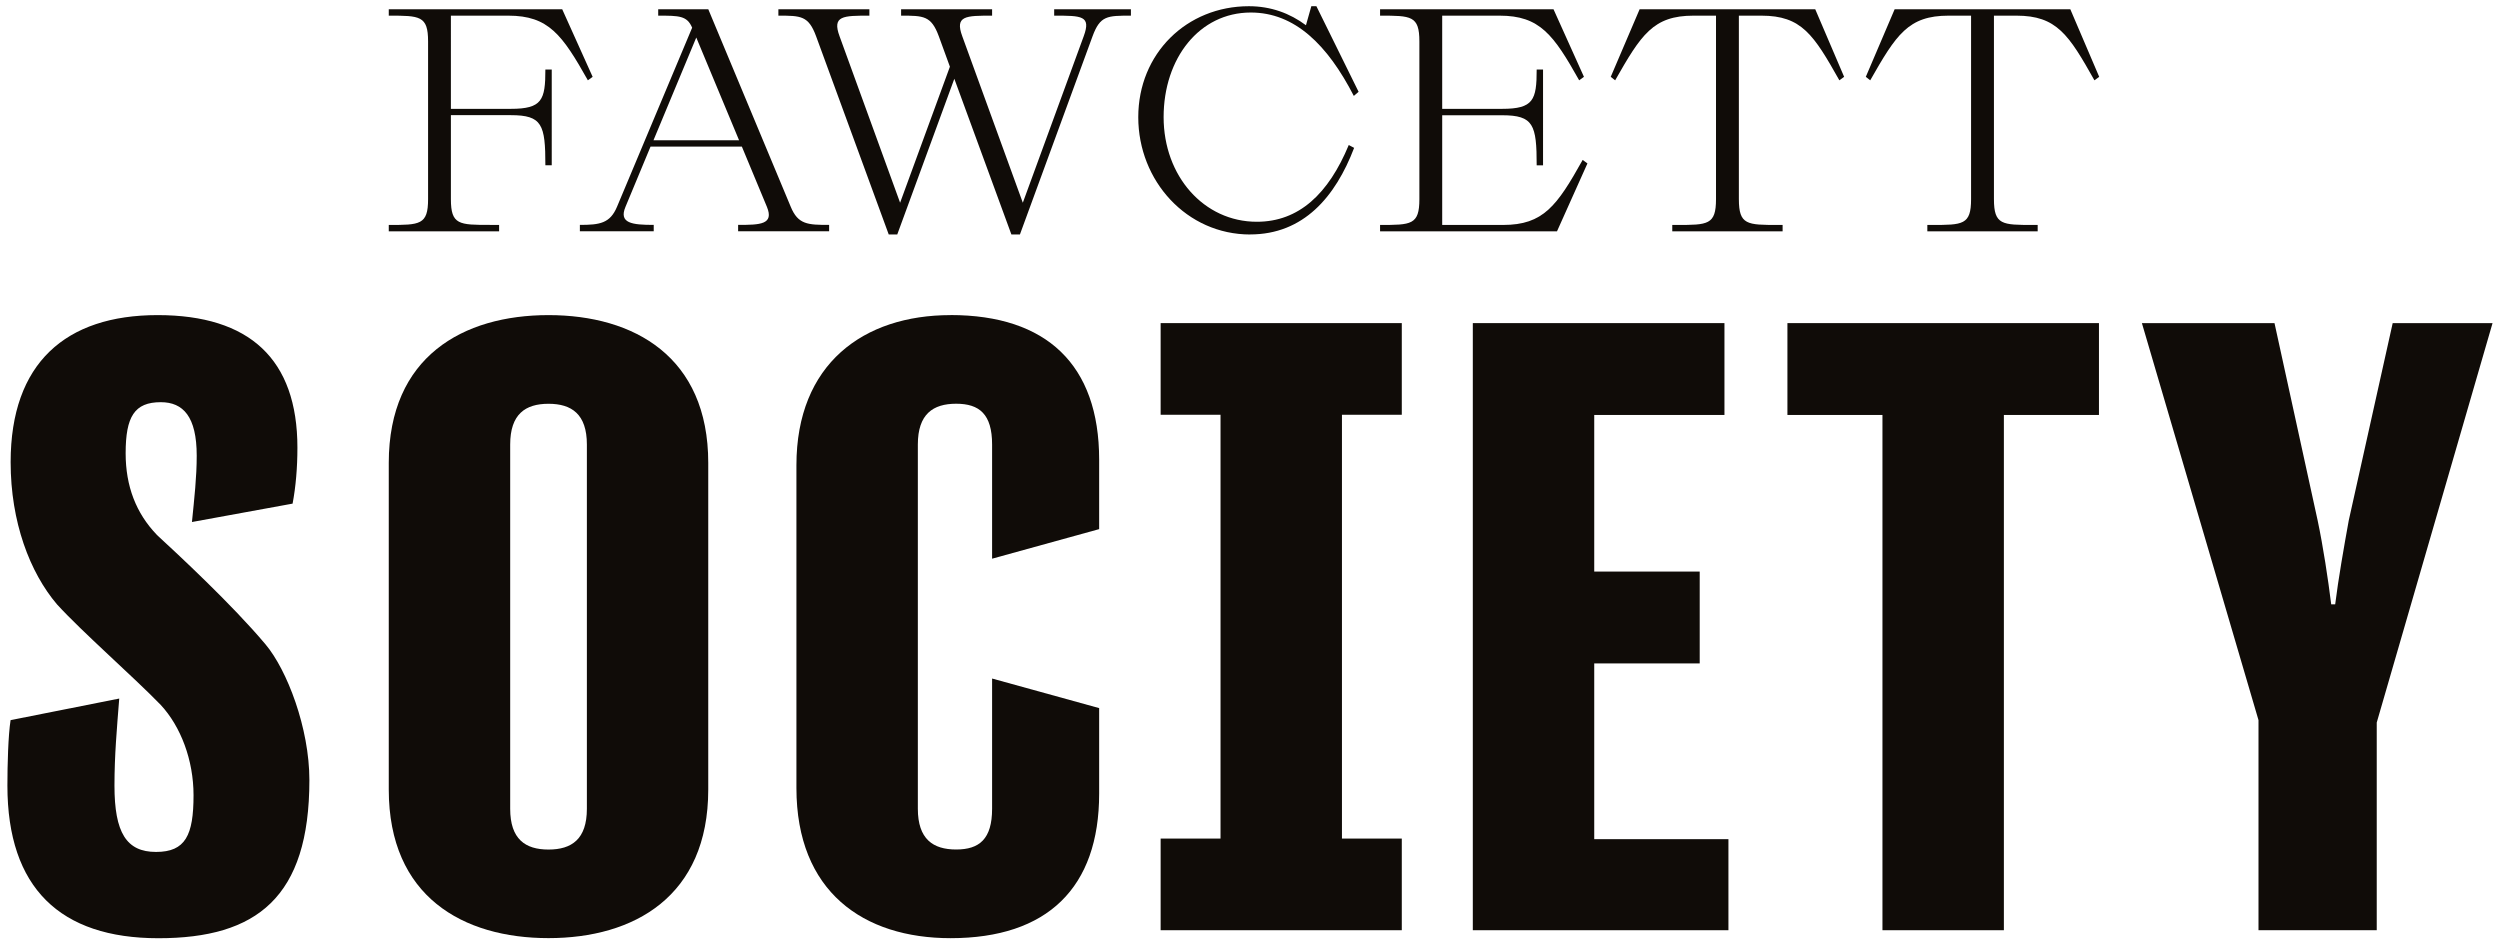 <?xml version="1.0" encoding="UTF-8"?>
<svg xmlns="http://www.w3.org/2000/svg" xmlns:xlink="http://www.w3.org/1999/xlink" version="1.1" viewBox="0 0 503 190">
  <defs>
    <style>
      .cls-1 {
        fill: none;
      }

      .cls-2 {
        fill: #100c08;
      }

      .cls-3 {
        clip-path: url(#clippath);
      }
    </style>
    <clipPath id="clippath">
      <rect class="cls-1" width="503" height="190"/>
    </clipPath>
  </defs>
  <!-- Generator: Adobe Illustrator 28.7.3, SVG Export Plug-In . SVG Version: 1.2.0 Build 164)  -->
  <g>
    <g id="Layer_1">
      <g class="cls-3">
        <path class="cls-2" d="M31.55,107.6c-4.18-4.34-6.27-9.8-6.27-16.39,0-7.39,1.77-10.29,7.07-10.29,4.5,0,7.23,2.89,7.23,10.77,0,4.34-.48,8.52-.96,13.34l20.25-3.7c.64-3.38.97-7.23.97-11.25,0-17.84-9.64-26.68-28.13-26.68S2.14,73.05,2.14,92.98c0,12.05,3.86,22.18,9.32,28.61,5.14,5.63,15.27,14.46,20.89,20.25,4.02,4.34,6.59,11.09,6.59,18.16,0,8.04-1.61,11.41-7.55,11.41s-8.36-3.86-8.36-13.34c0-6.11.48-11.41.96-17.52l-21.86,4.34c-.48,3.05-.64,9-.64,13.18,0,20.57,10.61,30.7,30.38,30.7s30.38-8.2,30.38-31.82c0-10.45-4.5-22.18-8.84-27.32-6.75-8.04-17.68-18.16-21.86-22.02"/>
        <path class="cls-2" d="M110.36,63.4c-17.2,0-32.14,8.36-32.14,29.73v65.73c0,21.54,14.95,29.89,32.14,29.89s32.14-8.36,32.14-29.89v-65.73c0-21.38-14.95-29.73-32.14-29.73M118.08,162.73c0,6.11-3.05,8.2-7.72,8.2s-7.71-2.09-7.71-8.2v-73.29c0-6.11,3.05-8.2,7.71-8.2s7.72,2.09,7.72,8.2v73.29Z"/>
        <path class="cls-2" d="M191.26,63.4c-17.52,0-31.02,9.8-31.02,30.21v64.93c0,20.89,13.5,30.22,31.02,30.22,19.45,0,29.89-10.12,29.89-29.09v-17.2l-21.54-5.95v26.2c0,6.11-2.57,8.2-7.23,8.2s-7.71-2.09-7.71-8.2v-73.29c0-6.11,3.05-8.2,7.71-8.2s7.23,2.09,7.23,8.2v22.98l21.54-5.95v-13.98c0-19.12-10.61-29.09-29.89-29.09"/>
        <polygon class="cls-2" points="320.76 133.48 341.98 133.48 341.98 115 320.76 115 320.76 83.49 346.96 83.49 346.96 65.01 296.33 65.01 296.33 187.16 347.76 187.16 347.76 168.84 320.76 168.84 320.76 133.48"/>
        <polygon class="cls-2" points="359.63 83.49 378.75 83.49 378.75 187.16 403.18 187.16 403.18 83.49 422.31 83.49 422.31 65.01 359.63 65.01 359.63 83.49"/>
        <path class="cls-2" d="M481.41,65.01l-8.84,39.7c-.96,5.3-2.09,11.73-2.73,16.88h-.8c-.64-5.14-1.61-11.57-2.73-16.88l-8.68-39.7h-26.68l23.46,79.88v42.27h23.79v-41.79l23.3-80.36h-20.09Z"/>
        <polygon class="cls-2" points="245.57 65.01 233.52 65.01 233.52 83.45 245.57 83.45 245.57 168.72 233.52 168.72 233.52 187.16 282.04 187.16 282.04 168.72 270 168.72 270 83.45 282.04 83.45 282.04 65.01 270 65.01 245.57 65.01"/>
        <path class="cls-2" d="M100.42,45.25h-1.79c-6.25,0-7.91,0-7.91-5.17v-16.91h12.06c6.32,0,6.95,1.91,6.95,10.08h1.28V13.99h-1.28c0,6.12-.64,7.91-6.95,7.91h-12.06V3.15h11.55c8.1,0,10.85,3.83,16.01,13.01l.96-.7-6.12-13.59h-34.9v1.28c6.25,0,7.91,0,7.91,5.17v31.77c0,5.17-1.66,5.17-7.91,5.17v1.28h22.2v-1.28Z"/>
        <path class="cls-2" d="M148.51,45.25v1.28h18.31v-1.28c-4.27,0-6.25-.06-7.72-3.64L142.51,1.87h-10.08v1.28c4.21,0,5.8,0,6.83,2.42l-15.12,36.04c-1.4,3.32-3.45,3.64-7.47,3.64v1.28h14.86v-1.28c-4.34,0-7.08-.32-5.68-3.64l5.04-12.12h18.37l5.04,12.12c1.47,3.57-1.34,3.64-5.81,3.64M131.48,28.22l8.61-20.67,8.61,20.67h-17.22Z"/>
        <path class="cls-2" d="M212.11,3.15c5.55,0,7.46,0,5.93,4.15l-12.25,33.49-12.18-33.49c-1.53-4.15.7-4.15,6-4.15v-1.28h-18.31v1.28c4.53,0,6.06,0,7.59,4.15l2.23,6.12-10.02,27.37-12.18-33.49c-1.53-4.15.7-4.15,6-4.15v-1.28h-18.31v1.28c4.53,0,6.06,0,7.59,4.15l14.61,39.87h1.72l11.48-31.32,11.48,31.32h1.72l14.61-39.87c1.53-4.15,2.94-4.15,7.72-4.15v-1.28h-15.44v1.28Z"/>
        <path class="cls-2" d="M251.52,47.17c10.72,0,17.16-7.53,20.93-17.42l-1.08-.57c-4.08,9.82-10.02,15.44-18.5,15.44-10.65,0-18.75-9.19-18.75-21.05s7.21-21.05,17.54-21.05c8.87,0,15.44,6.51,20.73,16.78l.96-.83-8.49-17.22h-1.02l-1.08,3.83c-3.25-2.42-7.08-3.83-11.48-3.83-12.5,0-22.26,9.5-22.26,22.33s9.76,23.6,22.52,23.6"/>
        <path class="cls-2" d="M319.39,32.88l-.96-.7c-5.17,9.25-7.91,13.08-16.01,13.08h-12.25v-22.07h12.06c6.32,0,6.95,1.91,6.95,10.08h1.28V13.99h-1.28c0,6.12-.64,7.91-6.95,7.91h-12.06V3.15h11.55c8.1,0,10.85,3.83,16.01,13.01l.96-.7-6.12-13.59h-34.9v1.28c6.25,0,7.91,0,7.91,5.17v31.77c0,5.17-1.66,5.17-7.91,5.17v1.28h35.6l6.12-13.65Z"/>
        <path class="cls-2" d="M349.86,40.09V3.15h4.53c8.1,0,10.52,3.83,15.69,13.01l.96-.7-5.81-13.59h-35.34l-5.81,13.59.89.7c5.23-9.19,7.65-13.01,15.76-13.01h4.53v36.94c0,5.17-1.66,5.17-7.91,5.17h-.89v1.28h22.2v-1.28h-.89c-6.25,0-7.91,0-7.91-5.17"/>
        <path class="cls-2" d="M381.2,1.87l-5.8,13.59.89.7c5.23-9.19,7.65-13.01,15.76-13.01h4.53v36.94c0,5.17-1.66,5.17-7.91,5.17h-.89v1.28h22.2v-1.28h-.89c-6.25,0-7.91,0-7.91-5.17V3.15h4.53c8.1,0,10.53,3.83,15.69,13.01l.96-.7-5.81-13.59h-35.34Z"/>
      </g>
    </g>
  </g>
</svg>